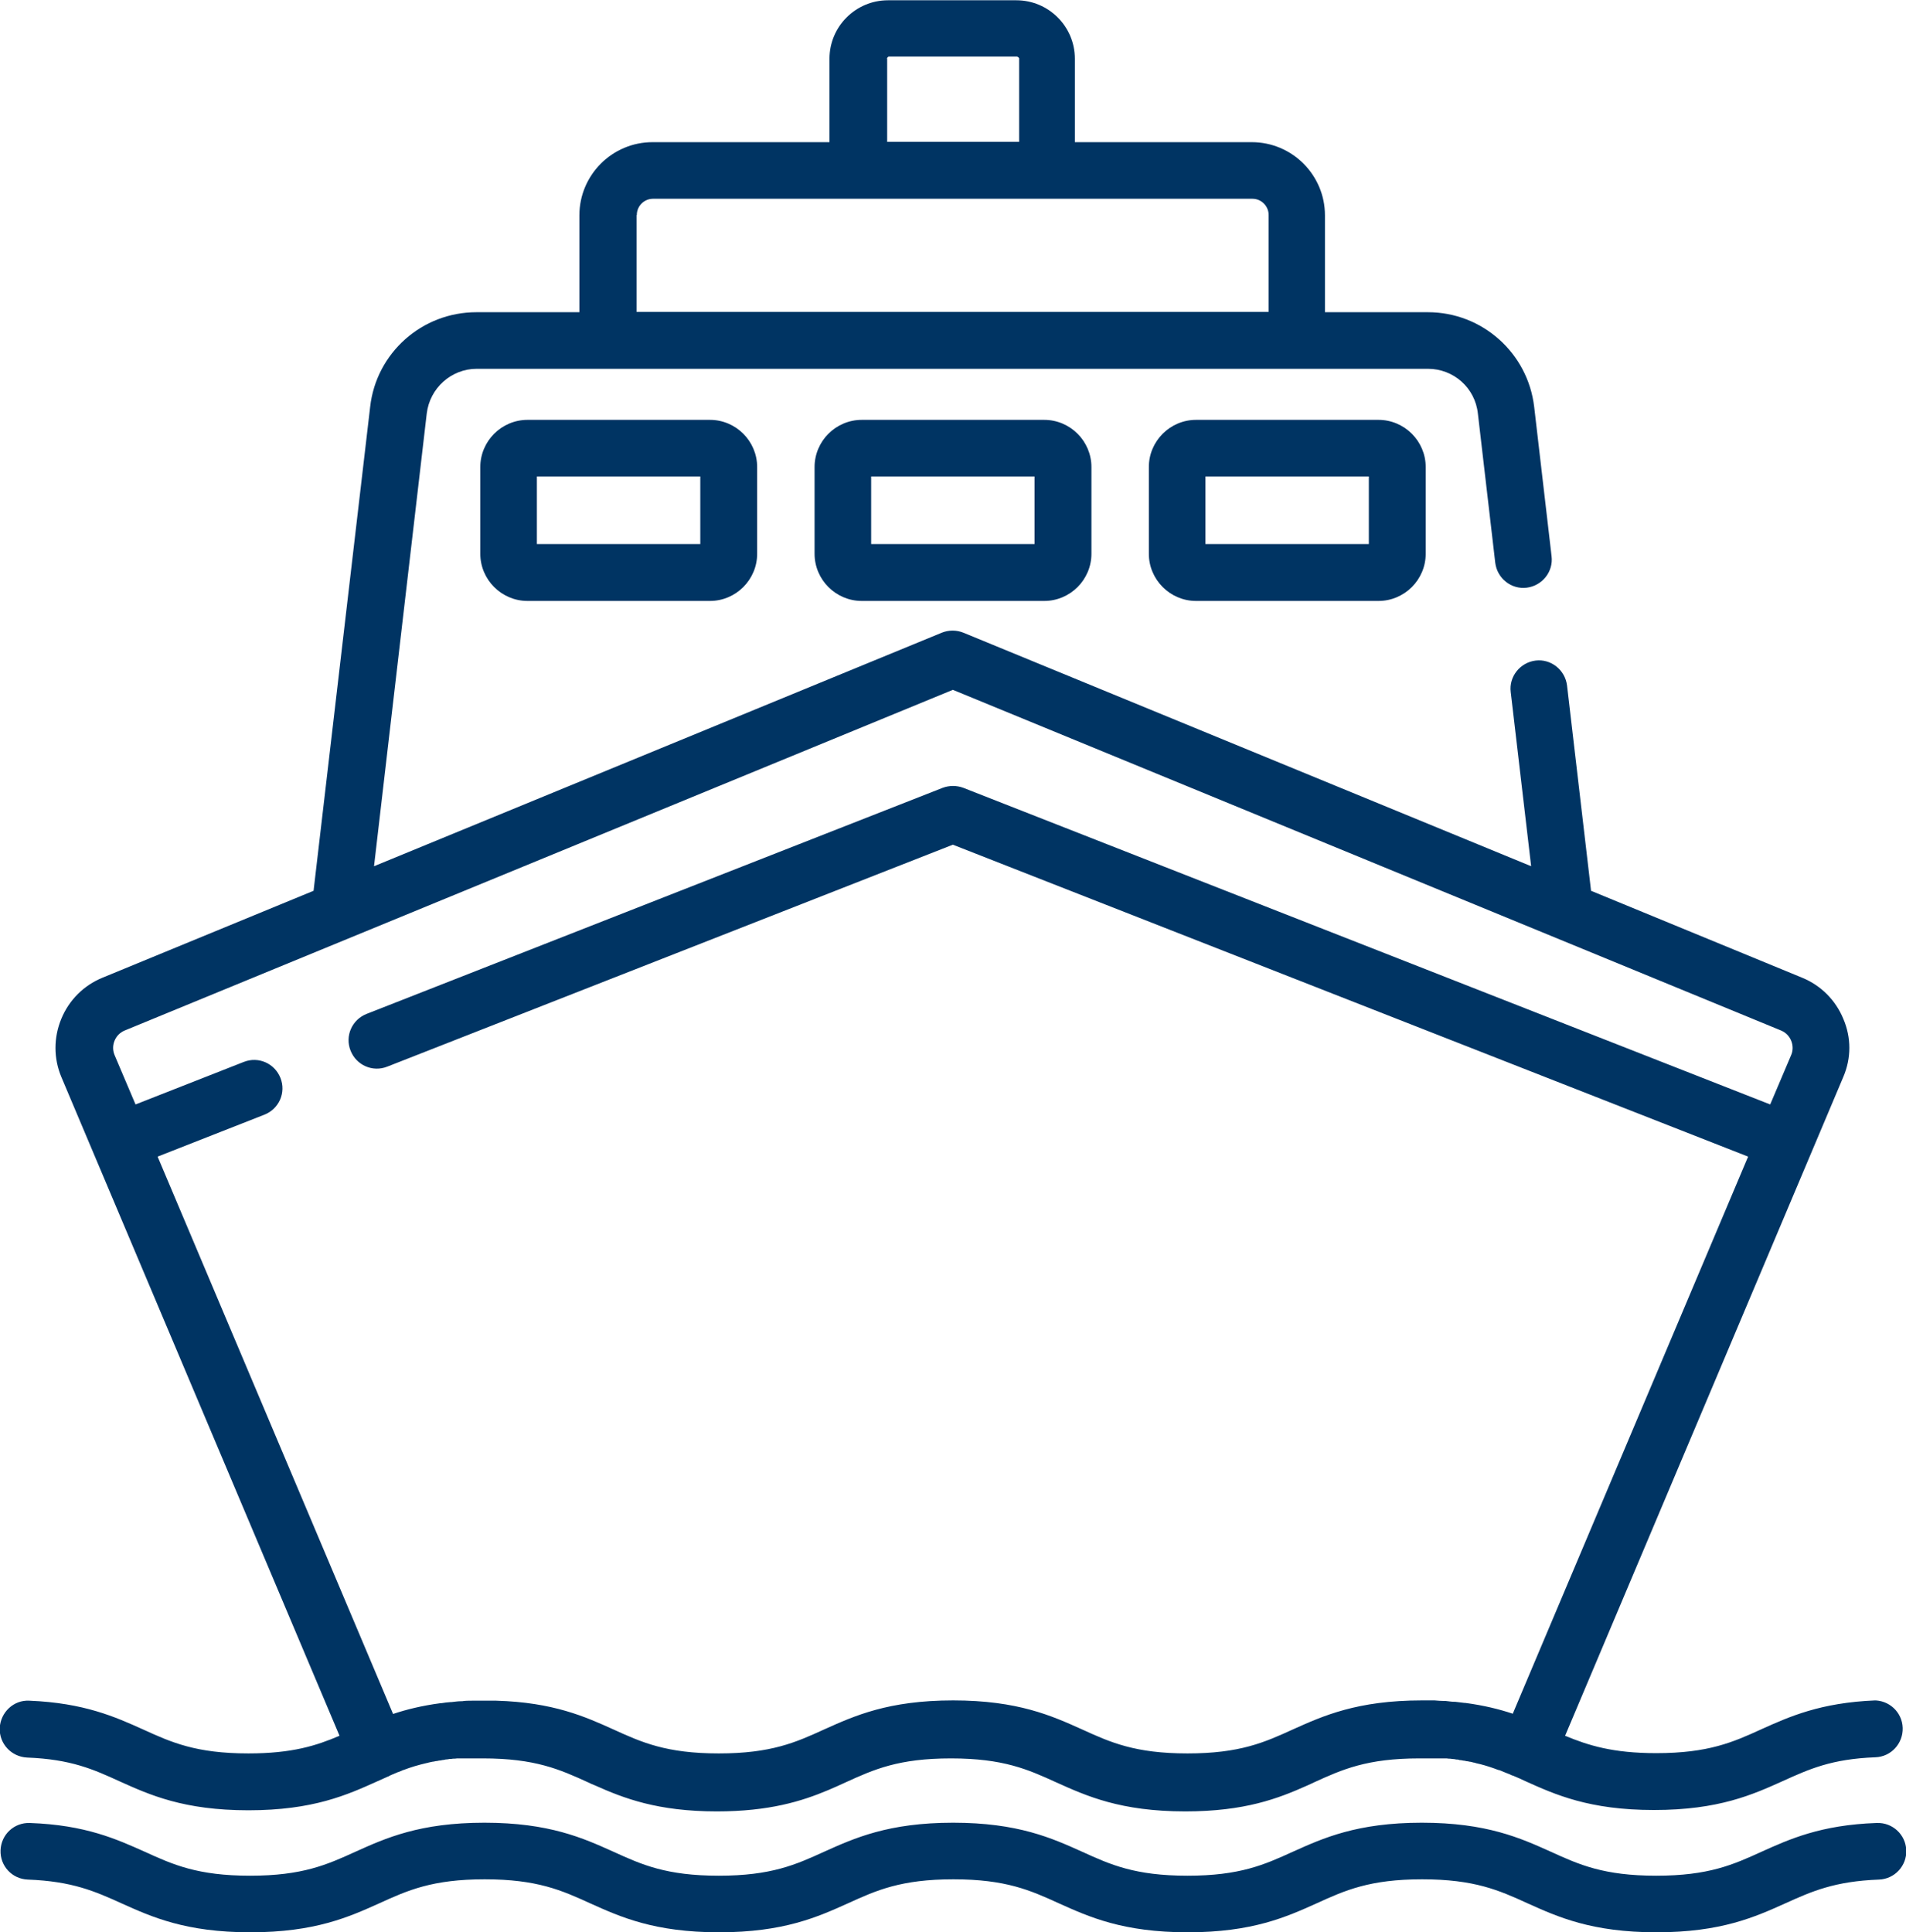 <?xml version="1.0" encoding="UTF-8"?> <svg xmlns="http://www.w3.org/2000/svg" id="Layer_2" data-name="Layer 2" viewBox="0 0 69.05 70"> <defs> <style> .cls-1 { fill: #003463; stroke-width: 0px; } </style> </defs> <g id="Layer_1-2" data-name="Layer 1"> <g> <path class="cls-1" d="m25.72,15.21h-6.61c-.94,0-1.71.77-1.71,1.71v3.14c0,.94.77,1.71,1.71,1.71h6.61c.94,0,1.71-.77,1.71-1.71v-3.14c0-.94-.77-1.71-1.71-1.71Zm-.35,4.5h-5.92v-2.45h5.92v2.45Z"></path> <path class="cls-1" d="m37.83,15.21h-6.61c-.94,0-1.71.77-1.71,1.71v3.14c0,.94.77,1.71,1.71,1.71h6.61c.94,0,1.71-.77,1.71-1.71v-3.14c0-.94-.77-1.71-1.71-1.71Zm-.35,4.5h-5.92v-2.45h5.92v2.45Z"></path> <path class="cls-1" d="m49.94,15.21h-6.61c-.94,0-1.71.77-1.71,1.71v3.14c0,.94.77,1.71,1.71,1.71h6.61c.94,0,1.71-.77,1.71-1.71v-3.14c0-.94-.77-1.71-1.71-1.71Zm-.35,4.5h-5.92v-2.45h5.92v2.45Z"></path> <path class="cls-1" d="m67.98,66.04c-2.02.07-3.16.59-4.16,1.04-1.03.47-1.92.87-3.82.87s-2.79-.4-3.82-.87c-1.09-.49-2.32-1.05-4.67-1.05s-3.58.56-4.67,1.05c-1.03.47-1.92.87-3.82.87s-2.79-.4-3.82-.87c-1.09-.49-2.32-1.05-4.67-1.05s-3.58.56-4.67,1.05c-1.03.47-1.92.87-3.82.87s-2.79-.4-3.82-.87c-1.09-.49-2.32-1.05-4.67-1.05s-3.58.56-4.67,1.05c-1.03.47-1.92.87-3.82.87s-2.79-.4-3.82-.87c-1.01-.45-2.14-.97-4.16-1.04-.57-.02-1.04.42-1.06.99-.02.57.42,1.04.99,1.06,1.61.06,2.44.43,3.39.86,1.09.49,2.32,1.05,4.67,1.05s3.58-.56,4.67-1.05c1.03-.47,1.92-.87,3.82-.87s2.79.4,3.82.87c1.09.49,2.32,1.05,4.67,1.05s3.58-.56,4.67-1.05c1.03-.47,1.92-.87,3.82-.87s2.79.4,3.82.87c1.09.49,2.32,1.05,4.67,1.05s3.58-.56,4.67-1.05c1.03-.47,1.92-.87,3.82-.87s2.79.4,3.82.87c1.09.49,2.32,1.05,4.67,1.05s3.58-.56,4.67-1.05c.95-.43,1.78-.8,3.39-.86.57-.02,1.01-.5.99-1.06-.02-.57-.5-1.01-1.06-.99Z"></path> <path class="cls-1" d="m67.94,61.6c-1.99.08-3.12.59-4.12,1.04-1.03.47-1.92.87-3.82.87-1.57,0-2.46-.28-3.3-.63l10.08-23.87c.29-.68.29-1.42,0-2.1-.28-.68-.81-1.21-1.49-1.49l-7.65-3.15-.87-7.44c-.07-.56-.58-.97-1.14-.9-.56.07-.97.58-.9,1.14l.74,6.31-20.57-8.46c-.25-.1-.53-.1-.78,0l-20.57,8.46,1.91-16.4c.11-.92.89-1.62,1.81-1.62h34.46c.93,0,1.71.69,1.81,1.62l.63,5.41c.07.56.58.97,1.14.9.56-.07.97-.58.9-1.14l-.63-5.41c-.23-1.96-1.89-3.43-3.85-3.43h-3.73v-3.51c0-1.46-1.19-2.65-2.65-2.65h-6.41v-3.02c0-1.17-.95-2.12-2.12-2.12h-4.65c-1.17,0-2.12.95-2.12,2.12v3.02h-6.41c-1.46,0-2.65,1.19-2.65,2.65v3.51h-3.73c-1.97,0-3.63,1.47-3.85,3.43l-2.05,17.53-7.65,3.15c-.68.28-1.21.81-1.49,1.49s-.28,1.43,0,2.1l10.08,23.87c-.84.36-1.72.64-3.3.64-1.9,0-2.79-.4-3.82-.87-1-.45-2.13-.96-4.12-1.04-.57-.03-1.04.42-1.07.99-.02.57.42,1.04.99,1.07,1.59.06,2.41.43,3.35.86,1.09.49,2.32,1.05,4.67,1.05s3.58-.56,4.67-1.05c.13-.06.25-.11.38-.17,0,0,0,0,0,0,.02,0,.04-.02.06-.03.04-.02.07-.03.11-.05.02,0,.03-.01.05-.02.05-.02.1-.04.14-.06.01,0,.02,0,.03-.01.06-.02.11-.04.17-.07,0,0,0,0,.01,0,.26-.1.53-.18.83-.25.02,0,.05-.01.08-.02.05-.01.09-.02.14-.03.04,0,.07-.01.11-.02.04,0,.08-.01.12-.02.04,0,.09-.01.13-.02.04,0,.07-.01.11-.02.05,0,.1-.01.15-.02.04,0,.08,0,.12-.01.05,0,.1,0,.15-.01.04,0,.09,0,.14,0,.05,0,.1,0,.15,0,.06,0,.12,0,.18,0,.04,0,.08,0,.13,0,.11,0,.21,0,.33,0,1.9,0,2.79.4,3.82.87.08.04.17.08.25.11,1.03.46,2.25.94,4.41.94,1.9,0,3.08-.37,4.03-.77.22-.09.43-.19.63-.28,1.03-.47,1.92-.87,3.82-.87s2.79.4,3.82.87c1.09.49,2.32,1.05,4.67,1.05,2.16,0,3.37-.47,4.4-.93.09-.04.18-.08.26-.12,1.03-.47,1.92-.87,3.82-.87.11,0,.22,0,.33,0,.04,0,.08,0,.13,0,.06,0,.12,0,.18,0,.05,0,.1,0,.15,0,.05,0,.09,0,.13,0,.05,0,.1,0,.15.01.04,0,.08,0,.12.01.05,0,.1.01.15.02.04,0,.07,0,.11.02.05,0,.09.01.14.02.04,0,.08.01.11.02.04,0,.08.01.12.02.05,0,.09.02.14.03.03,0,.06.01.08.02.23.05.43.11.63.18,0,0,0,0,0,0,.07.02.13.05.19.07,0,0,.01,0,.02,0,.06.02.11.04.17.07.01,0,.02,0,.03.01.05.02.1.04.15.06.02,0,.03.01.05.02.04.02.08.04.12.05.02,0,.04.02.05.02,0,0,0,0,0,0,.13.05.25.11.38.17,1.09.49,2.32,1.05,4.67,1.05s3.58-.56,4.67-1.05c.95-.43,1.76-.8,3.35-.86.57-.02,1.01-.5.99-1.07-.02-.57-.5-1.01-1.07-.99ZM32.13,2.12h0s.03-.07.07-.07h4.65s.07.03.07.07v3.02h-4.78v-3.02h0Zm-9.06,5.67c0-.33.27-.59.59-.59h21.71c.33,0,.59.27.59.59v3.51h-22.9v-3.51Zm31.73,54.29c-.48-.16-1.04-.3-1.72-.39-.01,0-.02,0-.03,0-.11-.01-.22-.03-.33-.04,0,0-.02,0-.03,0-.11,0-.21-.02-.32-.03-.02,0-.03,0-.05,0-.11,0-.23-.01-.35-.02-.03,0-.05,0-.08,0-.12,0-.25,0-.38,0-2.34,0-3.58.56-4.67,1.05-1.03.47-1.92.87-3.82.87s-2.79-.4-3.82-.87c-1.09-.49-2.32-1.05-4.67-1.05s-3.58.56-4.67,1.05c-1.03.47-1.92.87-3.82.87s-2.79-.4-3.82-.87c-1.02-.46-2.17-.98-4.24-1.04-.14,0-.28,0-.43,0-.13,0-.26,0-.38,0-.03,0-.05,0-.08,0-.12,0-.24,0-.35.02-.02,0-.03,0-.05,0-.11,0-.22.02-.33.03,0,0-.02,0-.03,0-.12.01-.23.02-.34.04,0,0-.02,0-.03,0-.68.09-1.24.23-1.72.39l-8.53-20.19,3.87-1.52c.53-.21.79-.8.58-1.33-.21-.53-.8-.79-1.33-.58l-3.92,1.54-.76-1.79c-.07-.17-.07-.35,0-.52s.2-.3.37-.37l30-12.34,30,12.34c.17.07.3.2.37.37s.07.36,0,.52l-.76,1.79-29.23-11.47c-.24-.09-.51-.09-.75,0l-20.87,8.19c-.53.21-.79.8-.58,1.33.21.53.8.79,1.33.58l20.49-8.04,28.81,11.3-8.53,20.19Z"></path> </g> </g> </svg> 